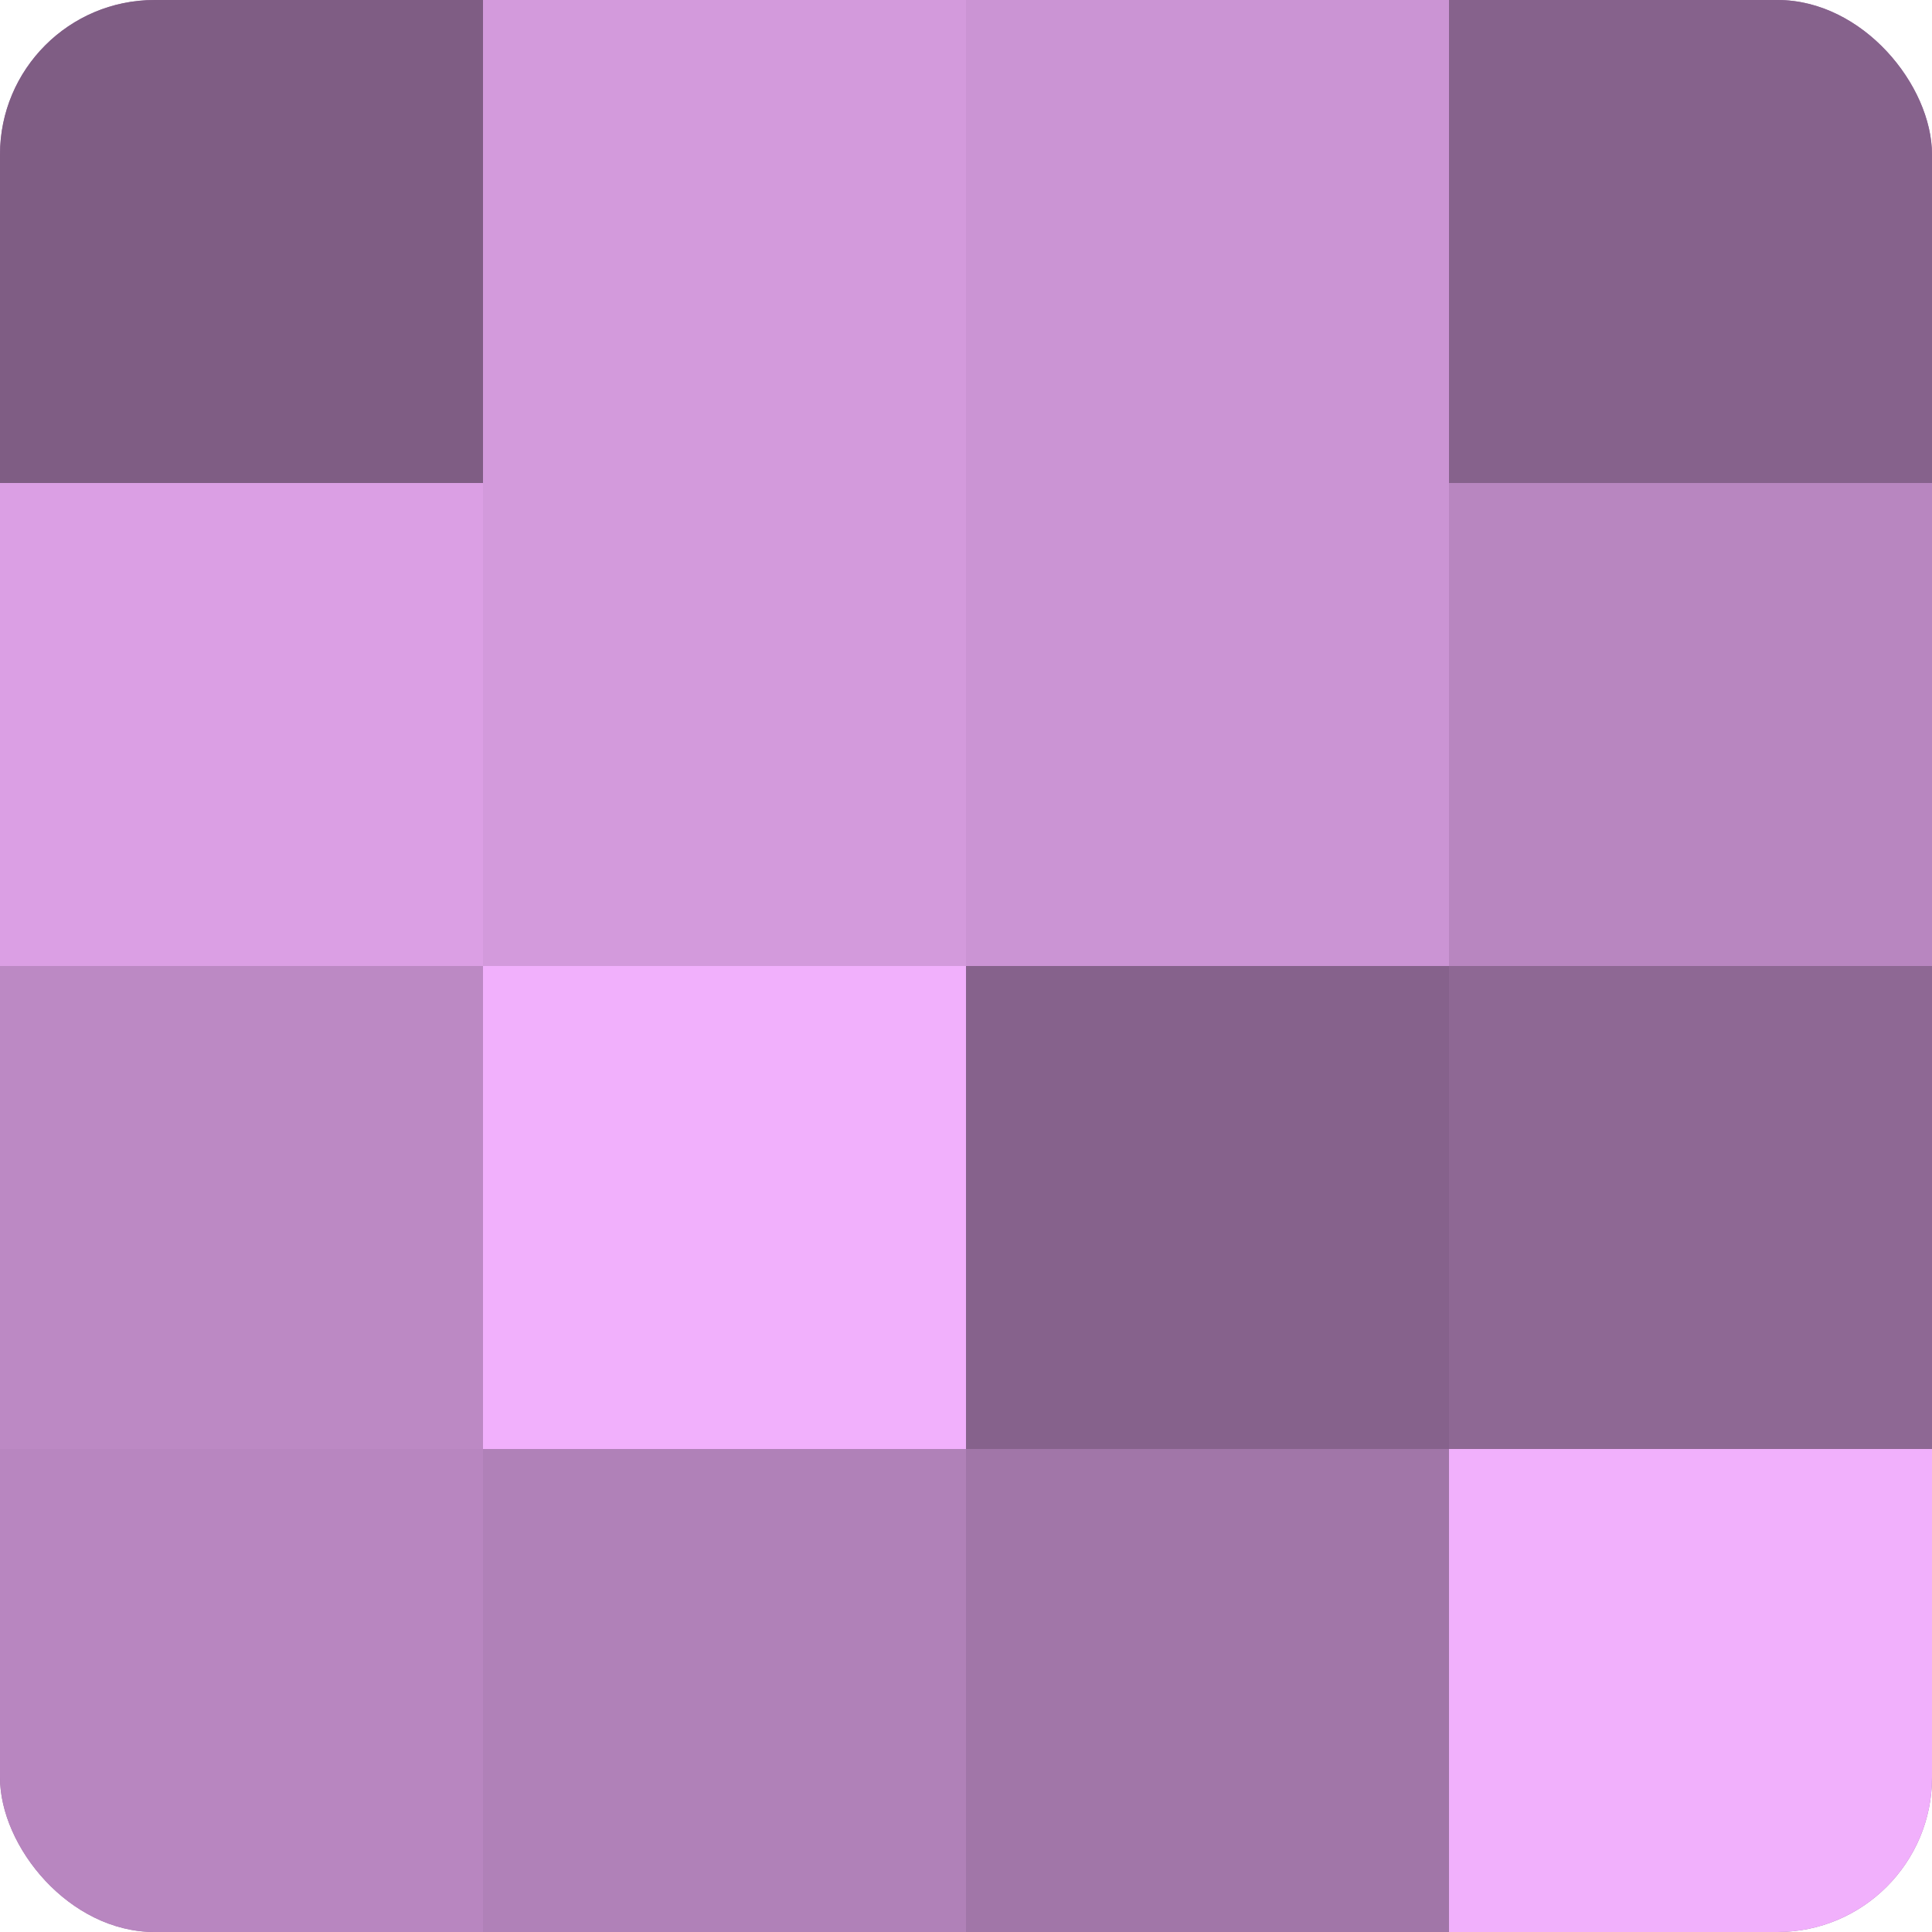<?xml version="1.0" encoding="UTF-8"?>
<svg xmlns="http://www.w3.org/2000/svg" width="60" height="60" viewBox="0 0 100 100" preserveAspectRatio="xMidYMid meet"><defs><clipPath id="c" width="100" height="100"><rect width="100" height="100" rx="8" ry="8"/></clipPath></defs><g clip-path="url(#c)"><rect width="100" height="100" fill="#9970a0"/><rect width="25" height="25" fill="#7f5d84"/><rect y="25" width="25" height="25" fill="#db9fe4"/><rect y="50" width="25" height="25" fill="#bc89c4"/><rect y="75" width="25" height="25" fill="#b886c0"/><rect x="25" width="25" height="25" fill="#d39adc"/><rect x="25" y="25" width="25" height="25" fill="#d39adc"/><rect x="25" y="50" width="25" height="25" fill="#f1b0fc"/><rect x="25" y="75" width="25" height="25" fill="#b081b8"/><rect x="50" width="25" height="25" fill="#cb94d4"/><rect x="50" y="25" width="25" height="25" fill="#cb94d4"/><rect x="50" y="50" width="25" height="25" fill="#86628c"/><rect x="50" y="75" width="25" height="25" fill="#a176a8"/><rect x="75" width="25" height="25" fill="#86628c"/><rect x="75" y="25" width="25" height="25" fill="#b886c0"/><rect x="75" y="50" width="25" height="25" fill="#8e6894"/><rect x="75" y="75" width="25" height="25" fill="#f1b0fc"/></g></svg>
